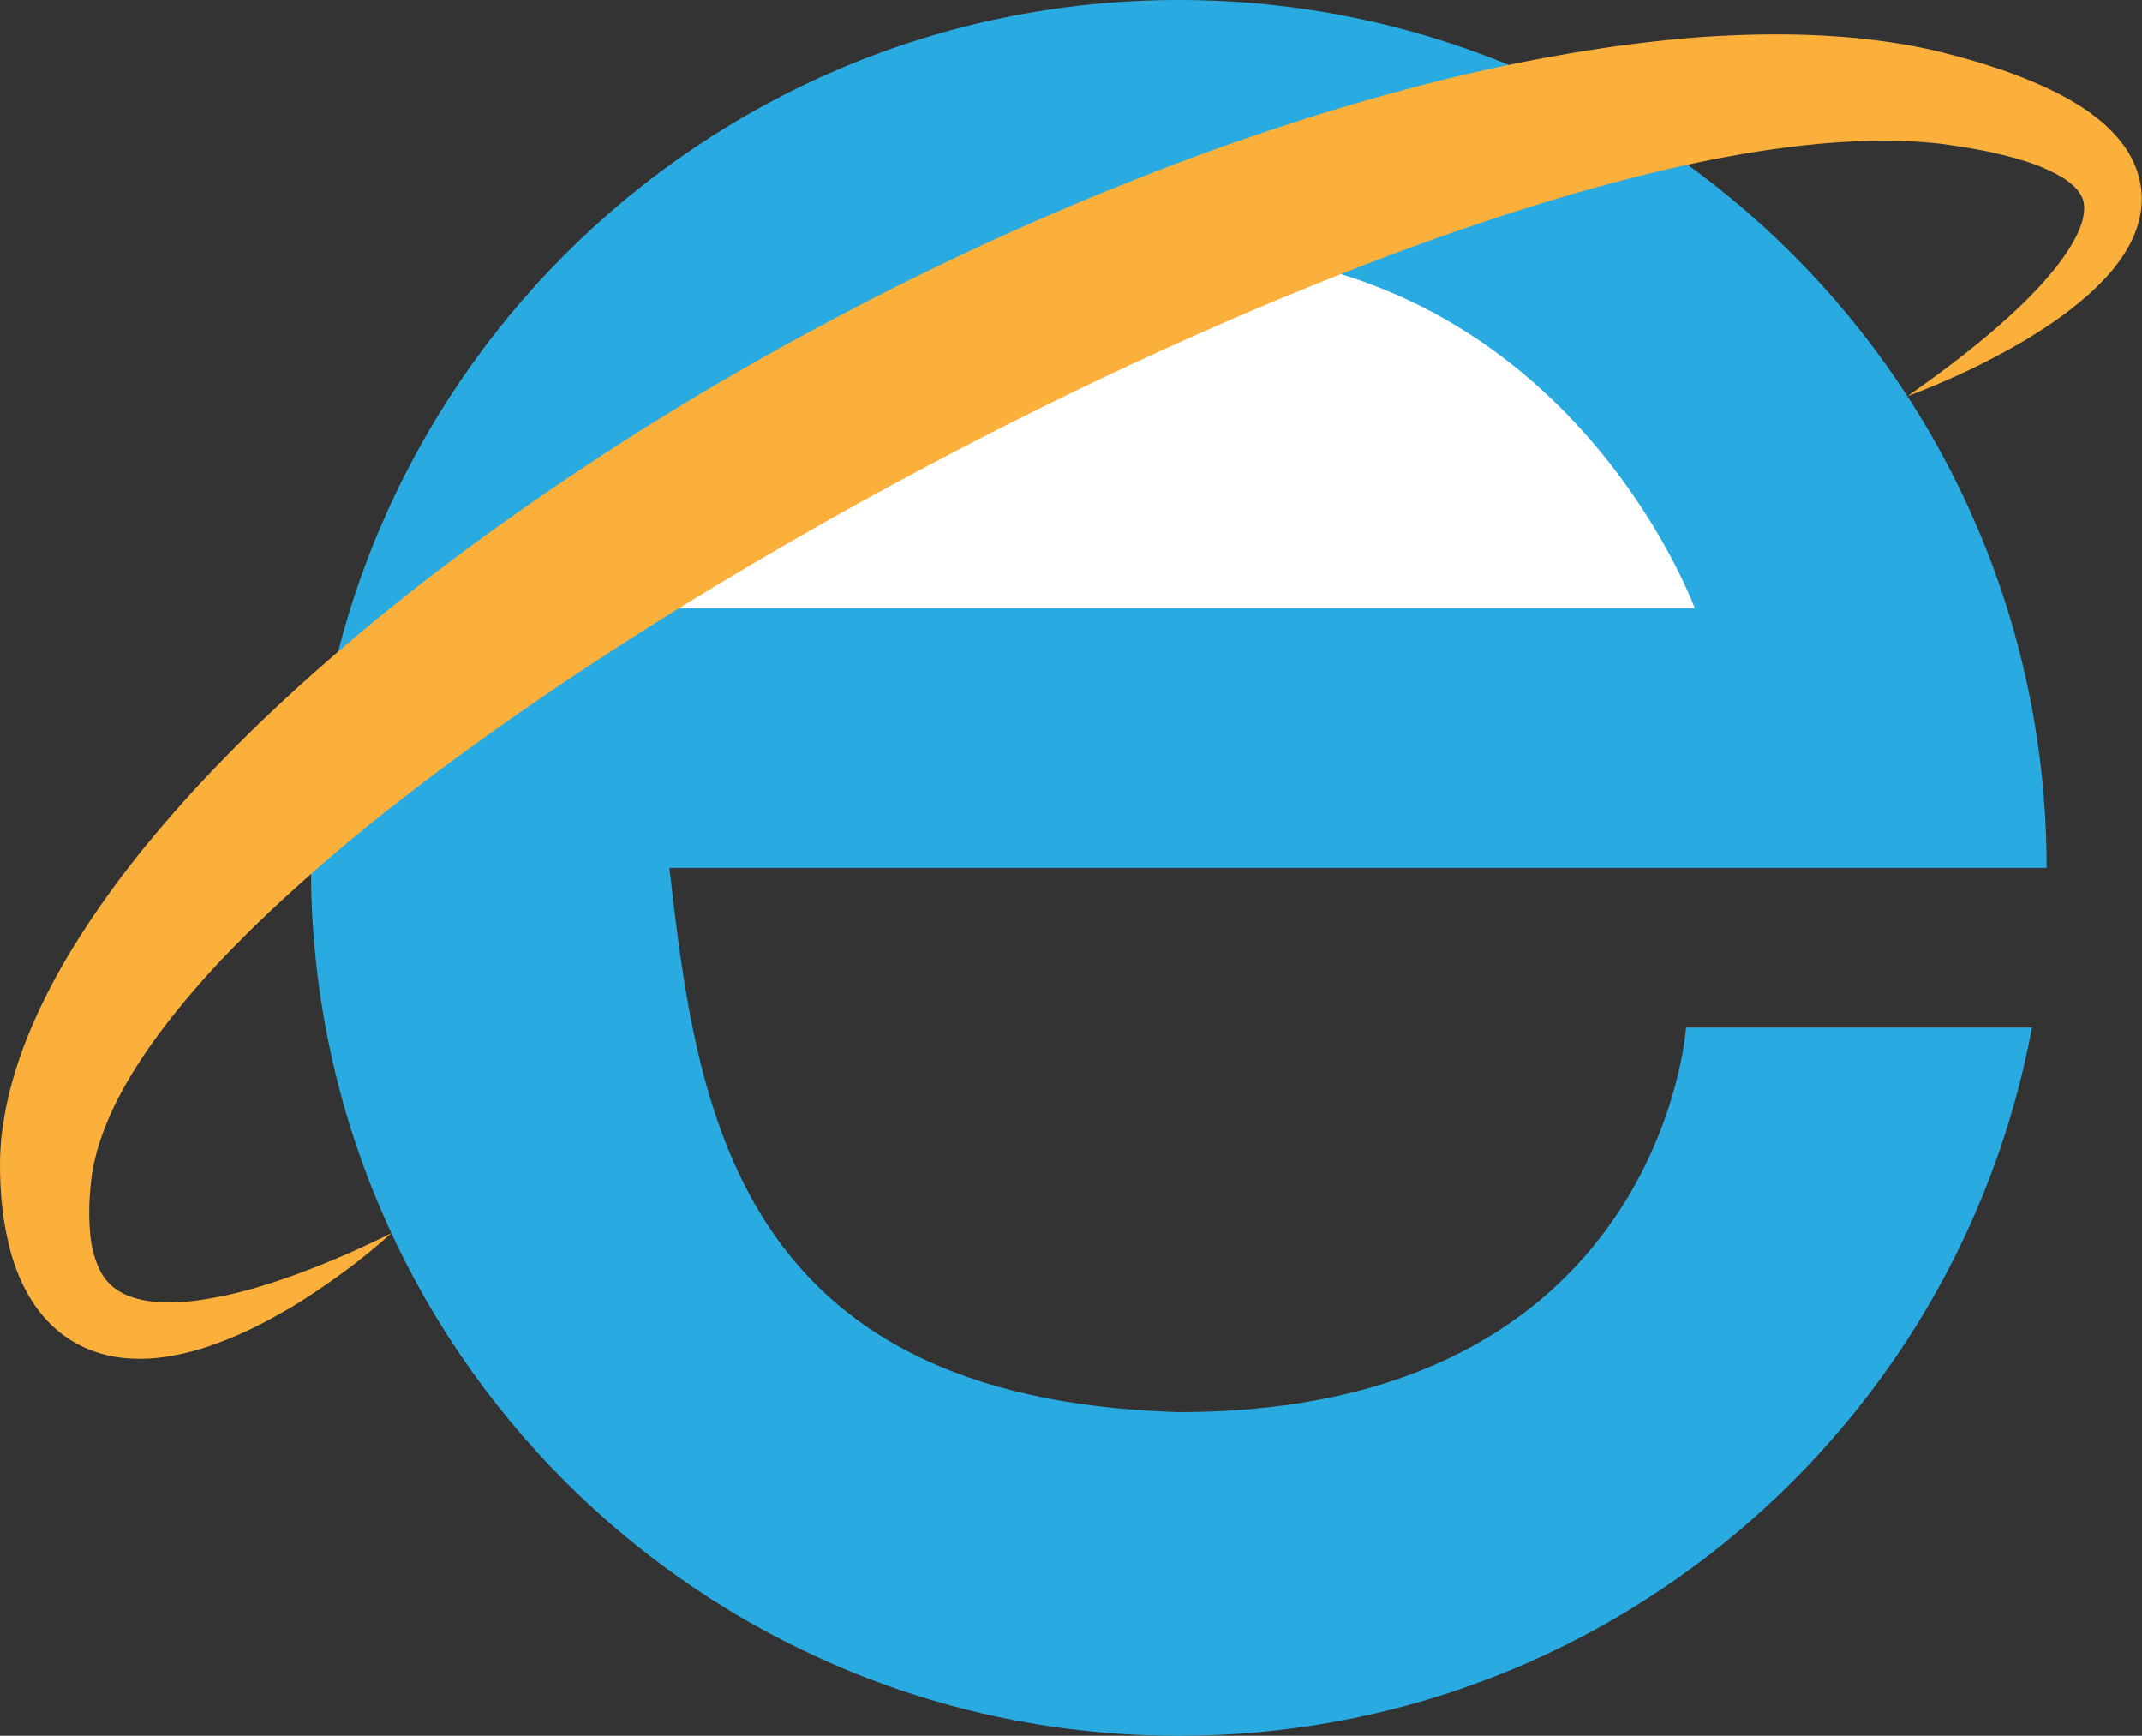 <?xml version="1.0" encoding="UTF-8"?> <svg xmlns="http://www.w3.org/2000/svg" id="Слой_1" data-name="Слой 1" viewBox="0 0 986.06 799"><rect x="0" y="0" width="986.06" height="799" fill="#333333" stroke="none"/><defs><style>.cls-1{fill:#29abe2;}.cls-2{fill:#fff;}.cls-3{fill:#fbb03b;}</style></defs><path class="cls-1" d="M1389,559.5C1389,338.86,1210.14,160,989.5,160S590,338.86,590,559.5,768.86,959,989.5,959c195.53,0,358.26-140.47,392.75-326H1223s-11.5,177-233.5,177c-205.19-6-222-141-234.5-250.5Z" transform="translate(-446.84 -160)"></path><path class="cls-2" d="M749,440s58-165,238.11-165S1227,440,1227,440Z" transform="translate(-446.84 -160)"></path><path class="cls-3" d="M627,727.63c-5.86,5.36-12,10.38-18.38,15.22S595.7,752.27,589,756.67s-13.76,8.45-21,12.24a178.47,178.47,0,0,1-22.79,10A113.94,113.94,0,0,1,519.62,785a76.38,76.38,0,0,1-14.23.23,58.89,58.89,0,0,1-15.05-3.12,54.65,54.65,0,0,1-14.51-7.69,57.38,57.38,0,0,1-11.62-11.73,71.44,71.44,0,0,1-4.38-6.67c-1.28-2.28-2.46-4.58-3.49-6.89a93.27,93.27,0,0,1-4.86-13.91,141.62,141.62,0,0,1-4.25-27.12c-.15-2.22-.25-4.41-.32-6.6l-.05-1.65,0-.82v-4.48c0-2.39.17-4.74.3-7.12s.39-4.71.72-7c2.4-18.59,8.16-35.85,15.31-51.84,3.61-8,7.58-15.72,11.81-23.21s8.77-14.69,13.47-21.74a459.63,459.63,0,0,1,30.28-40.11c5.34-6.38,10.82-12.58,16.37-18.7s11.26-12,17-17.91c11.51-11.73,23.4-23,35.51-33.89q36.45-32.66,75.6-61.38A1334.51,1334.51,0,0,1,826.9,308.8a1364.63,1364.63,0,0,1,176.27-79q11.39-4.16,22.87-8t23-7.58c7.73-2.4,15.47-4.78,23.26-7,3.88-1.15,7.8-2.25,11.7-3.35l11.75-3.17a805.06,805.06,0,0,1,95.91-19.56q12.21-1.65,24.52-2.89t24.75-1.82c8.28-.44,16.61-.6,25-.6s16.74.3,25.14.86,16.84,1.42,25.26,2.66a252.32,252.32,0,0,1,25.23,4.91l6.27,1.65c2,.56,4,1.08,6,1.67,4,1.14,8,2.41,12,3.74a209.18,209.18,0,0,1,24,9.5c4,1.89,8,4,11.94,6.35a92.9,92.9,0,0,1,11.72,8.21,63.94,63.94,0,0,1,10.84,11.35,43.74,43.74,0,0,1,7.42,15.87,39.94,39.94,0,0,1,.09,17.57,49.55,49.55,0,0,1-5.75,14.43c-4.92,8.38-11,14.8-17.29,20.53a169.43,169.43,0,0,1-19.75,15.15Q1379,317,1368.38,322.64c-7.07,3.81-14.2,7.39-21.47,10.65s-14.58,6.36-22,9.06c13-9,25.61-18.46,37.52-28.49,5.91-5.06,11.69-10.21,17.11-15.58a168.46,168.46,0,0,0,14.93-16.76c4.4-5.76,8.16-11.83,10.22-17.57a24.81,24.81,0,0,0,1.6-7.89,12.09,12.09,0,0,0-1.25-5.77,17.29,17.29,0,0,0-3.69-4.76,35.81,35.81,0,0,0-6.42-4.62,85.79,85.79,0,0,0-17.94-7.38,192.22,192.22,0,0,0-20.84-4.9c-3.6-.66-7.22-1.24-10.89-1.77-1.82-.28-3.69-.52-5.51-.76l-5.31-.52c-7.12-.59-14.32-.84-21.57-.81s-14.55.36-21.86.87c-29.29,2.16-58.78,7.76-88,15s-58.26,16.24-87,26.22c-14.36,5.05-28.69,10.26-42.92,15.81s-28.4,11.27-42.52,17.17c-56.42,23.75-111.78,50.48-165.87,79.5-13.51,7.27-27,14.63-40.3,22.23s-26.63,15.23-39.77,23.13q-39.51,23.52-77.61,49-9.51,6.39-18.9,12.92c-6.29,4.32-12.5,8.72-18.7,13.15C657,508.68,644.79,517.68,632.85,527a815,815,0,0,0-68.32,58.8c-5.3,5.21-10.52,10.45-15.6,15.81S539,612.44,534.26,618s-9.25,11.17-13.53,16.91-8.3,11.57-12,17.51c-7.4,11.84-13.35,24.12-16.94,36.44-.48,1.54-.79,3.07-1.21,4.62s-.7,3.07-1,4.6l-.39,2.29-.1.58-.07.65-.15,1.31c-.2,1.73-.38,3.47-.51,5.18a111.74,111.74,0,0,0,0,19.78,49.27,49.27,0,0,0,4.15,16.25A23.73,23.73,0,0,0,502,754.56c4.38,2.58,10.31,4.22,16.9,4.72a93.57,93.57,0,0,0,21-1,184,184,0,0,0,22-4.75c7.35-2,14.66-4.5,22-7.15A427.19,427.19,0,0,0,627,727.63Z" transform="translate(-446.84 -160)"></path></svg> 